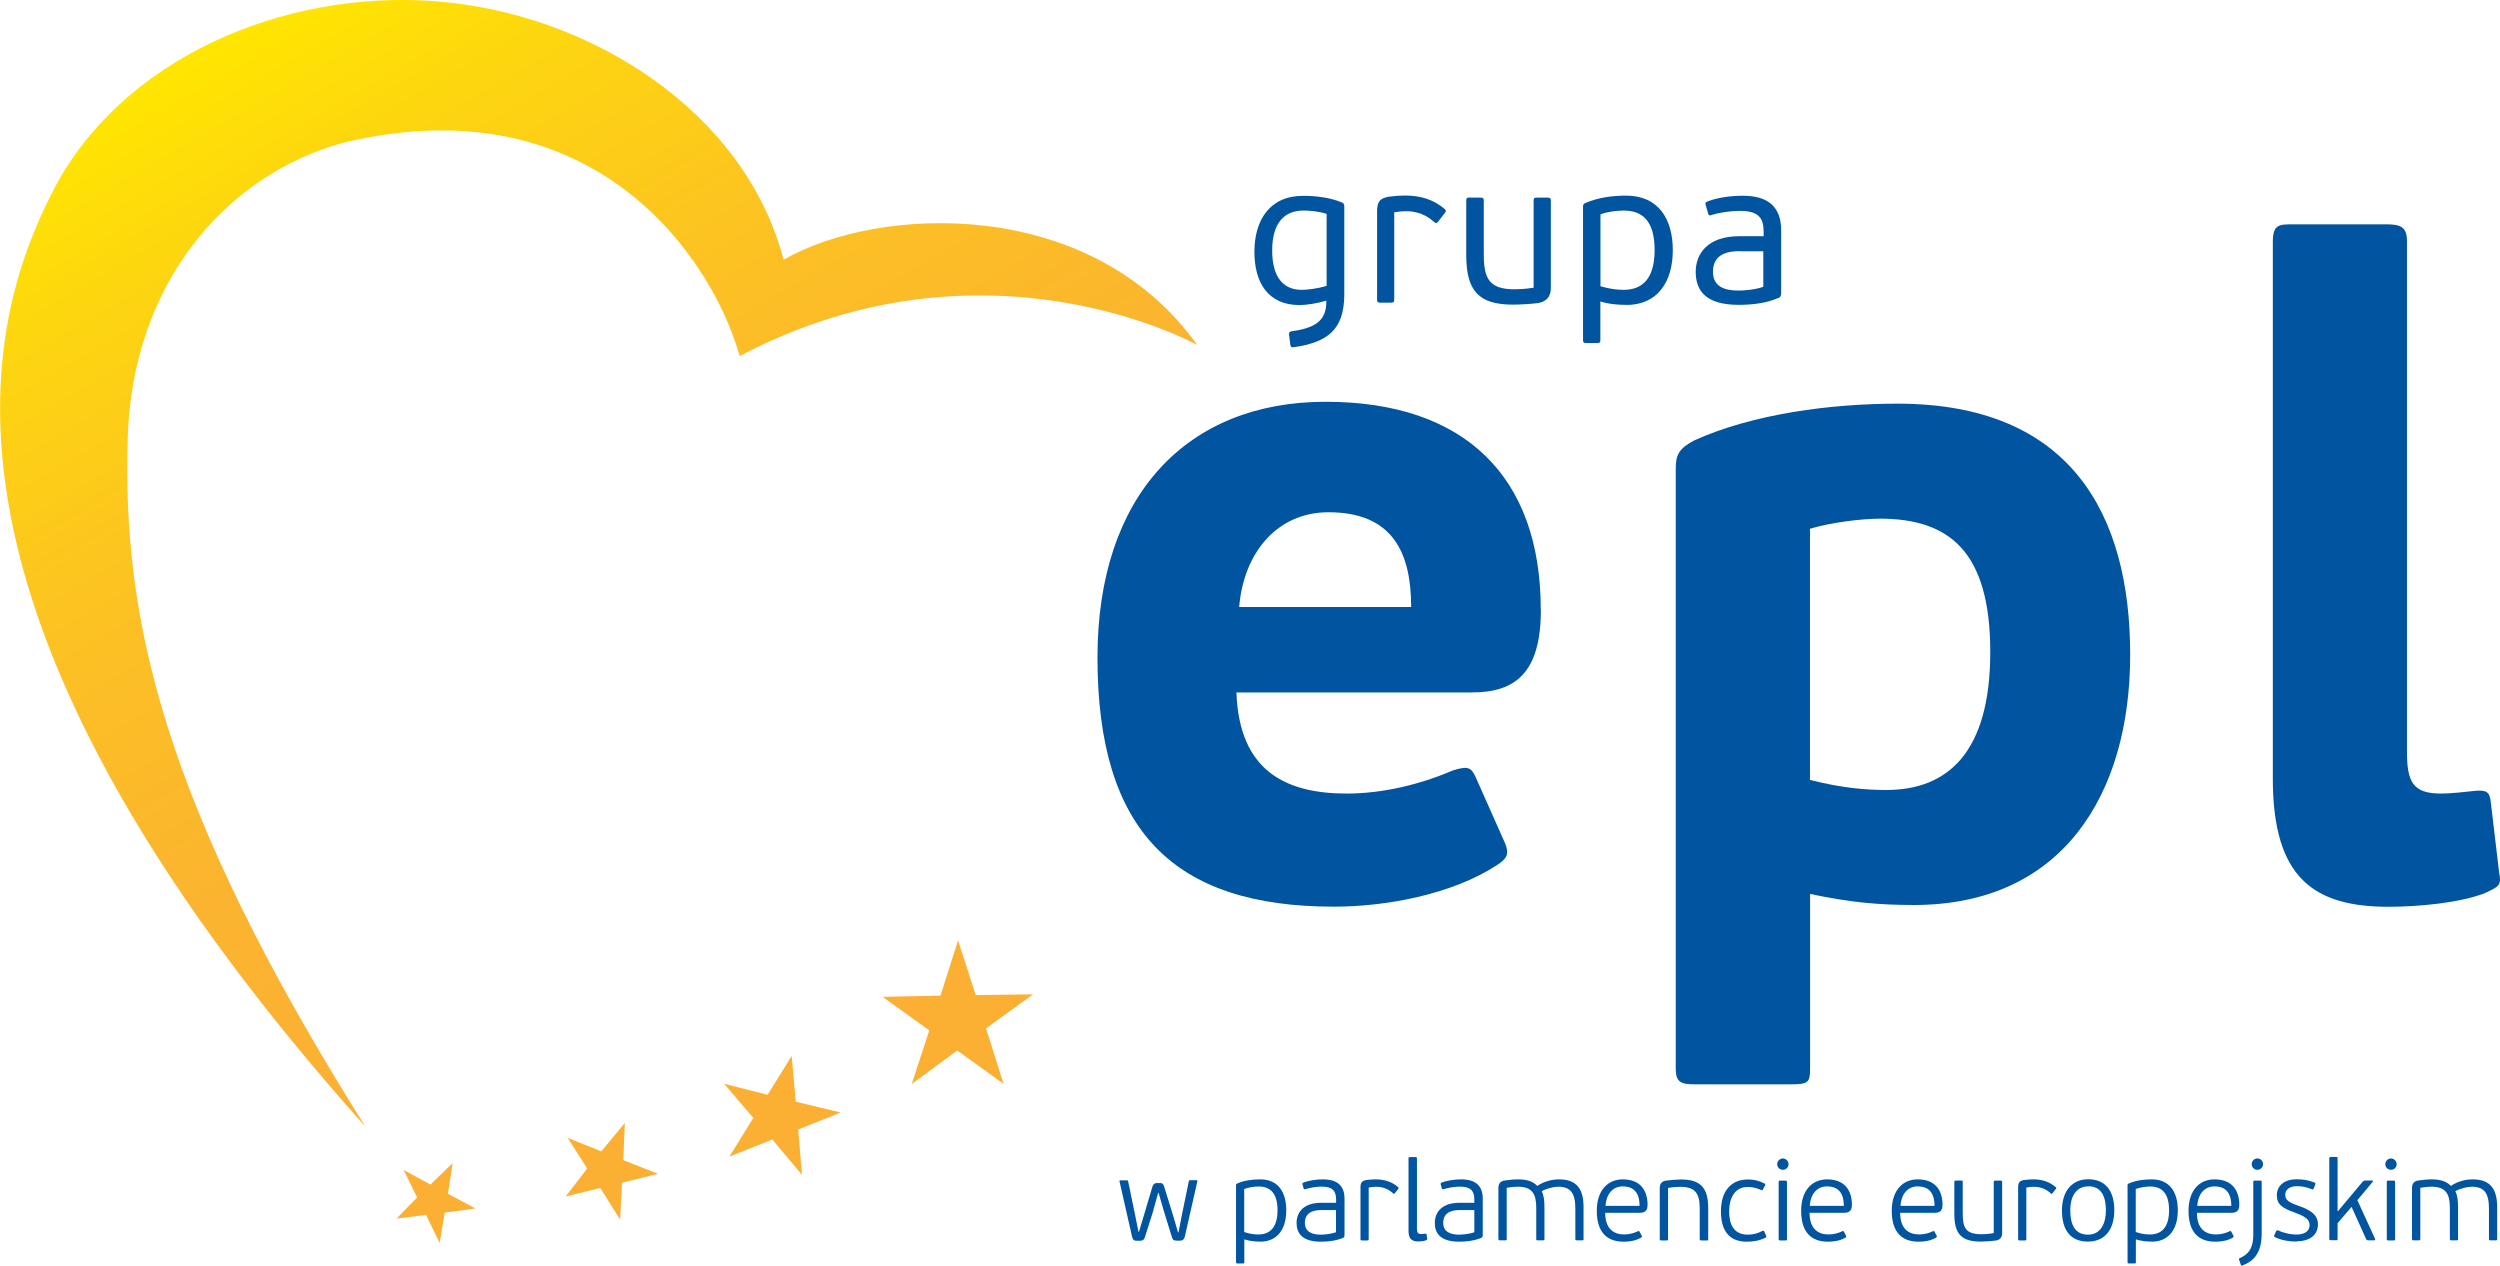 <svg xmlns="http://www.w3.org/2000/svg" xmlns:xlink="http://www.w3.org/1999/xlink" id="Warstwa_2" data-name="Warstwa 2" width="237.82" height="120.39" viewBox="0 0 237.82 120.39"><defs><style>      .cls-1 {        fill: url(#linear-gradient);      }      .cls-1, .cls-2, .cls-3 {        stroke-width: 0px;      }      .cls-2 {        fill: #0155a0;      }      .cls-3 {        fill: #fbb034;      }    </style><linearGradient id="linear-gradient" x1="30.24" y1="-1.91" x2="78.61" y2="81.88" gradientUnits="userSpaceOnUse"><stop offset="0" stop-color="#ffe600"></stop><stop offset=".17" stop-color="#fdd510"></stop><stop offset=".46" stop-color="#fcc024"></stop><stop offset=".73" stop-color="#fbb42f"></stop><stop offset="1" stop-color="#fbb034"></stop></linearGradient></defs><g id="Layer_1" data-name="Layer 1"><g><g><path class="cls-2" d="M146.58,58c0,6.04-2.45,7.87-6.56,7.87h-22.4c.26,7.44,4.64,9.62,10.5,9.62,3.41,0,7-.87,10.06-2.19,1.4-.44,1.75-.35,2.19.61l2.8,6.3c.44,1.05.17,1.49-.79,2.1-4.29,2.8-10.59,3.94-15.49,3.94-15.31,0-22.49-7.26-22.49-23.71,0-15.4,8.49-24.32,21.7-24.32s20.47,7.09,20.47,19.77ZM117.88,57.74h16.36c0-5.16-1.75-9.01-7.87-9.01-4.81,0-8.05,3.76-8.49,9.01Z"></path><path class="cls-2" d="M170.35,103.15h-9.1c-1.31,0-1.84-.17-1.84-1.49v-57.05c0-1.31.26-1.92,1.75-2.71,5.6-2.54,13.04-3.5,19.34-3.5,16.54,0,22.14,10.59,22.14,23.89s-6.47,23.8-20.56,23.8c-3.5,0-6.12-.26-9.89-1.05v16.62c0,1.31-.17,1.49-1.84,1.49ZM178.83,49.34c-1.66,0-4.64.35-6.65.96v23.89c3.06.79,5.42.96,7.26.96,5.86,0,9.89-3.59,9.89-13.12s-3.85-12.69-10.5-12.69Z"></path><path class="cls-2" d="M236.42,84.95c-2.45.96-6.47,1.31-9.19,1.31-7,0-11.02-2.62-11.02-12.16V23c0-1.66.61-1.66,1.92-1.66h8.92c1.31,0,1.92.26,1.92,1.57v48.56c0,2.89.53,4.02,3.24,4.02.96,0,2.45-.17,3.24-.26,1.05-.09,1.4.09,1.49,1.05l.79,6.65c.26,1.31,0,1.4-1.31,2.01Z"></path></g><g><path class="cls-2" d="M109.73,115.11l-.8,2.52c-.08.25-.16.4-.46.4h-.35c-.23,0-.37-.08-.44-.43l-1.18-5.21c-.02-.08,0-.11.08-.11h.61c.09,0,.1.02.13.1l.7,3.4.28,1.39h.05l.39-1.3.88-2.96c.05-.18.15-.37.46-.37h.28c.27,0,.33.16.4.39l.86,2.79.44,1.51h.05l.29-1.51.69-3.35c.03-.08.04-.1.13-.1h.6c.08,0,.1.03.08.11l-1.18,5.21c-.08.36-.26.43-.48.43h-.31c-.29,0-.38-.09-.47-.4l-.79-2.56-.46-1.6h-.03l-.46,1.64Z"></path><path class="cls-2" d="M119.85,118.11c-.42,0-.93-.04-1.48-.21v2.16c0,.12-.02.13-.14.13h-.5c-.1,0-.15-.01-.15-.13v-7.31c0-.09.04-.14.12-.17.69-.3,1.48-.39,2.18-.39,1.71,0,2.48,1.21,2.48,2.95s-.81,2.98-2.5,2.98ZM119.74,112.87c-.39,0-.99.08-1.38.24v4.09c.61.21,1.03.23,1.37.23,1.04,0,1.8-.64,1.8-2.3s-.73-2.26-1.79-2.26Z"></path><path class="cls-2" d="M127.75,117.76c-.65.27-1.42.36-2.1.36-1.84,0-2.31-.87-2.31-1.78,0-1.08.74-1.92,2.32-1.92h1.44v-.29c0-.74-.23-1.25-1.39-1.25-.48,0-1.12.11-1.52.24-.1.03-.15.03-.18-.07l-.11-.39c-.02-.08.01-.13.09-.16.52-.21,1.26-.31,1.85-.31,1.4,0,2.06.63,2.06,1.83v3.48c0,.13-.05.22-.15.26ZM125.69,115.11c-.53,0-1.56.1-1.56,1.22,0,.88.73,1.12,1.51,1.12.26,0,.95-.05,1.45-.23v-2.11h-1.4Z"></path><path class="cls-2" d="M132.53,113.53c-.4-.38-.93-.63-1.58-.63-.21,0-.46,0-.75.08v4.88c0,.12-.03.14-.15.14h-.49c-.1,0-.14-.02-.14-.14v-4.89c0-.44.11-.64.57-.72.33-.04.63-.06.9-.06.84,0,1.55.25,2.12.75.05.05.05.1.01.15l-.34.43c-.08.08-.11.05-.16.01Z"></path><path class="cls-2" d="M135.67,117.98c-.25.1-.54.12-.76.12-.69,0-.92-.34-.92-1.03v-6.86c0-.12.03-.14.15-.14h.5c.12,0,.15.02.15.14v6.62c0,.42.09.56.4.56.14,0,.27-.02.39-.03.08-.01.12.01.13.09l.05.36c.01.12,0,.13-.1.17Z"></path><path class="cls-2" d="M140.9,117.76c-.65.27-1.42.36-2.1.36-1.84,0-2.31-.87-2.31-1.78,0-1.08.74-1.92,2.32-1.92h1.44v-.29c0-.74-.23-1.25-1.39-1.25-.48,0-1.12.11-1.52.24-.1.03-.15.03-.18-.07l-.11-.39c-.02-.08.01-.13.09-.16.52-.21,1.26-.31,1.85-.31,1.4,0,2.06.63,2.06,1.83v3.48c0,.13-.05.22-.15.26ZM138.85,115.11c-.53,0-1.56.1-1.56,1.22,0,.88.73,1.12,1.51,1.12.26,0,.95-.05,1.45-.23v-2.11h-1.4Z"></path><path class="cls-2" d="M150.64,114.82v3.04c0,.12-.02.13-.14.13h-.49c-.12,0-.15-.01-.15-.13v-2.88c0-1.43-.41-2.09-1.64-2.09-.43,0-1.14.18-1.56.43.21.4.26.9.26,1.59v2.95c0,.12-.03.13-.15.13h-.49c-.1,0-.14-.01-.14-.13v-2.97c0-1.3-.37-2-1.74-2-.17,0-.56.01-1.07.11v4.85c0,.12-.03.14-.15.14h-.49c-.1,0-.15-.02-.15-.14v-4.84c0-.41.2-.65.58-.71.35-.05.92-.11,1.25-.11.88,0,1.43.18,1.87.62h.01c.55-.38,1.29-.62,2.07-.62,1.77,0,2.32,1.05,2.32,2.63Z"></path><path class="cls-2" d="M156.73,114.62c0,.61-.33.75-.73.75h-3.3c0,1.52.8,2.06,1.81,2.06.48,0,.96-.13,1.28-.3.09-.04.15-.03.18.04l.2.38c.04.09.02.15-.05.18-.51.3-1.11.39-1.66.39-1.59,0-2.56-.89-2.56-2.94,0-1.94,1.04-2.99,2.47-2.99,1.64,0,2.36,1.01,2.36,2.43ZM154.37,112.86c-1.02,0-1.58.82-1.64,1.85h3.24c0-.99-.35-1.85-1.6-1.85Z"></path><path class="cls-2" d="M162.34,118h-.5c-.1,0-.15-.02-.15-.14v-2.89c0-1.39-.37-2.07-1.85-2.07-.17,0-.65.01-1.16.11v4.85c0,.12-.03.14-.15.14h-.49c-.1,0-.15-.02-.15-.14v-4.84c0-.41.2-.65.59-.71.35-.05,1.07-.11,1.42-.11,1.85,0,2.6.77,2.6,2.73v2.94c0,.12-.03.14-.15.14Z"></path><path class="cls-2" d="M167.63,117.1c.12-.05.15-.02.2.05l.17.38c.08.09.03.14-.04.2-.55.29-1.19.39-1.79.39-1.61,0-2.46-.96-2.46-2.9s.99-3.02,2.56-3.02c.56,0,1.07.11,1.58.38.09.05.11.12.05.2l-.2.37c-.03.08-.07.11-.18.05-.36-.16-.77-.29-1.26-.29-1.26,0-1.77,1.1-1.77,2.32s.42,2.22,1.78,2.22c.51,0,1.02-.15,1.35-.34Z"></path><path class="cls-2" d="M169.6,111.28c-.29,0-.54-.23-.54-.53s.25-.55.54-.55.54.25.54.55-.24.53-.54.53ZM169.84,118h-.49c-.1,0-.15-.02-.15-.14v-5.41c0-.12.05-.14.15-.14h.49c.12,0,.15.02.15.14v5.41c0,.12-.03.14-.15.14Z"></path><path class="cls-2" d="M176.17,114.62c0,.61-.33.75-.73.75h-3.3c0,1.52.8,2.06,1.81,2.06.48,0,.96-.13,1.28-.3.09-.04.15-.03.18.04l.2.38c.04.09.02.15-.05.18-.51.3-1.11.39-1.66.39-1.59,0-2.56-.89-2.56-2.94,0-1.94,1.04-2.99,2.47-2.99,1.64,0,2.36,1.01,2.36,2.43ZM173.8,112.86c-1.02,0-1.58.82-1.64,1.85h3.24c0-.99-.35-1.85-1.6-1.85Z"></path><path class="cls-2" d="M184.79,114.62c0,.61-.33.75-.73.75h-3.3c0,1.52.8,2.06,1.81,2.06.48,0,.96-.13,1.28-.3.09-.04.15-.03.18.04l.2.38c.04.09.02.15-.05.18-.51.3-1.11.39-1.66.39-1.59,0-2.56-.89-2.56-2.94,0-1.94,1.04-2.99,2.47-2.99,1.64,0,2.36,1.01,2.36,2.43ZM182.43,112.86c-1.02,0-1.58.82-1.64,1.85h3.24c0-.99-.35-1.85-1.6-1.85Z"></path><path class="cls-2" d="M186.07,112.3h.49c.12,0,.15.02.15.14v2.95c0,1.41.27,2.02,1.8,2.02.17,0,.64-.01,1.15-.11v-4.85c0-.12.03-.14.15-.14h.5c.1,0,.15.02.15.14v4.85c0,.4-.19.64-.6.71-.4.05-1.06.1-1.41.1-1.86,0-2.54-.7-2.54-2.65v-3.01c0-.12.03-.14.15-.14Z"></path><path class="cls-2" d="M195.09,113.53c-.4-.38-.93-.63-1.58-.63-.21,0-.46,0-.75.08v4.88c0,.12-.03.14-.15.14h-.49c-.1,0-.14-.02-.14-.14v-4.89c0-.44.11-.64.57-.72.33-.04.63-.06.9-.06.84,0,1.55.25,2.12.75.05.05.05.1.01.15l-.34.43c-.08.08-.11.05-.16.01Z"></path><path class="cls-2" d="M198.62,118.11c-1.6,0-2.47-1.02-2.47-2.96s1.04-2.97,2.5-2.97c1.61,0,2.48,1.08,2.48,2.94s-.9,2.99-2.51,2.99ZM198.65,112.86c-1.21,0-1.71,1.05-1.71,2.26,0,1.34.42,2.33,1.69,2.33s1.7-1.17,1.7-2.3c0-1.19-.34-2.3-1.68-2.3Z"></path><path class="cls-2" d="M204.66,118.11c-.42,0-.93-.04-1.48-.21v2.16c0,.12-.02.13-.14.13h-.5c-.1,0-.15-.01-.15-.13v-7.31c0-.09.04-.14.12-.17.69-.3,1.48-.39,2.18-.39,1.71,0,2.48,1.21,2.48,2.95s-.81,2.98-2.5,2.98ZM204.55,112.87c-.39,0-.99.08-1.38.24v4.09c.61.21,1.03.23,1.37.23,1.04,0,1.8-.64,1.8-2.3s-.73-2.26-1.79-2.26Z"></path><path class="cls-2" d="M213.02,114.62c0,.61-.33.75-.73.75h-3.3c0,1.52.8,2.06,1.81,2.06.48,0,.96-.13,1.28-.3.09-.04.15-.03.18.04l.2.38c.04.09.02.15-.05.18-.51.3-1.11.39-1.66.39-1.59,0-2.56-.89-2.56-2.94,0-1.94,1.04-2.99,2.47-2.99,1.64,0,2.36,1.01,2.36,2.43ZM210.66,112.86c-1.02,0-1.58.82-1.64,1.85h3.24c0-.99-.35-1.85-1.6-1.85Z"></path><path class="cls-2" d="M213.31,120.38c-.09.03-.14,0-.15-.08l-.16-.48c-.03-.07,0-.12.09-.15,1.06-.46,1.26-1.29,1.26-2.23v-4.99c0-.12.05-.14.15-.14h.51c.12,0,.14.02.14.14v4.89c0,1.95-.84,2.66-1.83,3.04ZM214.74,111.28c-.3,0-.54-.23-.54-.53s.24-.55.54-.55.54.25.54.55-.25.53-.54.53Z"></path><path class="cls-2" d="M218.47,118.11c-.66,0-1.47-.12-2.05-.42-.08-.03-.12-.1-.07-.19l.17-.37c.03-.09.11-.11.21-.08.57.27,1.22.39,1.73.39.74,0,1.25-.3,1.25-.91,0-.57-.51-.84-1.41-1.18-1.25-.43-1.71-.82-1.71-1.64,0-.88.67-1.53,1.9-1.53.6,0,1.13.09,1.68.31.08.03.11.1.08.18l-.17.42c-.04.08-.08.08-.15.04-.55-.22-.96-.29-1.45-.29-.66,0-1.09.33-1.09.81,0,.54.38.75,1.37,1.09.94.35,1.74.77,1.74,1.73,0,1.07-.86,1.61-2.01,1.61Z"></path><path class="cls-2" d="M224.81,112.39c.04-.05.08-.09.17-.09h.69c.08,0,.09.08.04.12l-1.46,1.75,1.7,3.71s.01.11-.08.11h-.58c-.1,0-.16-.03-.2-.11l-1.39-3.07-1.33,1.55v1.48c0,.12-.02.14-.14.14h-.5c-.1,0-.15-.02-.15-.14v-7.64c0-.12.05-.14.15-.14h.5c.12,0,.14.02.14.14v4.99l.04.02,2.38-2.84Z"></path><path class="cls-2" d="M227.45,111.28c-.29,0-.54-.23-.54-.53s.25-.55.54-.55.54.25.54.55-.24.53-.54.53ZM227.69,118h-.49c-.1,0-.15-.02-.15-.14v-5.41c0-.12.05-.14.15-.14h.49c.12,0,.15.02.15.14v5.41c0,.12-.03.14-.15.14Z"></path><path class="cls-2" d="M237.55,114.82v3.04c0,.12-.02.13-.14.13h-.49c-.12,0-.15-.01-.15-.13v-2.88c0-1.43-.41-2.09-1.64-2.09-.43,0-1.14.18-1.56.43.21.4.26.9.26,1.59v2.95c0,.12-.03.13-.15.13h-.49c-.1,0-.14-.01-.14-.13v-2.97c0-1.3-.37-2-1.74-2-.17,0-.56.01-1.07.11v4.85c0,.12-.03.14-.15.14h-.49c-.1,0-.15-.02-.15-.14v-4.84c0-.41.2-.65.58-.71.35-.05.92-.11,1.25-.11.88,0,1.43.18,1.87.62h.01c.55-.38,1.29-.62,2.07-.62,1.77,0,2.32,1.05,2.32,2.63Z"></path></g><g><path class="cls-2" d="M127.65,19.25c.15.06.23.19.23.36v8.4c0,3.4-1.65,4.56-4.81,5.02-.21.02-.27,0-.32-.21l-.13-1.05c0-.13.08-.23.21-.25,2.17-.3,3.34-.93,3.34-2.81v-.11c-.82.25-1.86.42-2.55.42-2.98,0-4.29-2.11-4.29-5.07s1.42-5.32,4.62-5.32c1.22,0,2.56.15,3.7.63ZM124,20.03c-1.77,0-2.98,1.1-2.98,3.8,0,2.51,1.04,3.74,2.79,3.74.47,0,1.42-.08,2.39-.38v-6.84c-.74-.25-1.62-.32-2.2-.32Z"></path><path class="cls-2" d="M136.45,21.15c-.7-.68-1.63-1.06-2.7-1.06-.36,0-.72.04-1.12.11v8.3c0,.25-.09.29-.3.29h-1.04c-.21,0-.29-.04-.29-.29v-8.36c0-.91.21-1.29,1.18-1.44.51-.06.99-.1,1.46-.1,1.5,0,2.75.38,3.82,1.31.09.09.11.21.02.3l-.7.91c-.13.17-.19.09-.32.02Z"></path><path class="cls-2" d="M139.81,18.8h1.04c.21,0,.3.04.3.29v5.07c0,2.3.46,3.36,2.94,3.36.29,0,.97-.02,1.8-.15v-8.28c0-.25.08-.29.3-.29h1.04c.21,0,.3.04.3.29v8.3c0,.82-.4,1.29-1.2,1.44-.72.09-1.79.15-2.39.15-3.27,0-4.46-1.29-4.46-4.73v-5.17c0-.25.1-.29.3-.29Z"></path><path class="cls-2" d="M154.71,29c-.7,0-1.54-.04-2.47-.32v3.68c0,.23-.08.27-.29.27h-1.06c-.21,0-.3-.04-.3-.27v-12.73c0-.17.08-.27.23-.32,1.27-.55,2.66-.7,3.88-.7,3.04,0,4.43,2.2,4.43,5.19s-1.44,5.21-4.41,5.21ZM154.43,20.03c-.66,0-1.6.13-2.18.36v6.84c.97.28,1.61.34,2.2.34,1.73,0,2.95-.99,2.95-3.78s-1.16-3.76-2.96-3.76Z"></path><path class="cls-2" d="M169.15,28.35c-1.14.51-2.55.65-3.76.65-3.27,0-4.08-1.48-4.08-3.15s1.1-3.38,4.14-3.38h2.32v-.42c0-1.2-.36-1.99-2.26-1.99-.89,0-2.01.17-2.64.38-.21.08-.32.08-.38-.13l-.23-.82c-.06-.13-.04-.25.17-.32.97-.4,2.32-.55,3.36-.55,2.53,0,3.65,1.16,3.65,3.31v5.95c0,.25-.09.42-.28.49ZM165.53,23.89c-.91,0-2.58.13-2.58,1.96,0,1.39,1.06,1.79,2.41,1.79.44,0,1.58-.06,2.38-.36v-3.38h-2.2Z"></path></g><g><polygon class="cls-3" points="88.4 98.02 83.96 94.83 89.47 94.71 91.14 89.46 92.82 94.66 98.27 94.59 93.8 97.83 95.47 103.11 91.06 99.93 86.73 103.12 88.4 98.02"></polygon><polygon class="cls-3" points="73.02 104.14 75.31 100.45 75.7 104.8 79.96 105.83 75.93 107.45 76.29 111.76 73.47 108.4 69.39 110.02 71.66 106.35 68.89 103.1 73.02 104.14"></polygon><polygon class="cls-3" points="40.95 112.68 43.07 110.63 42.61 113.56 45.23 114.96 42.31 115.35 41.82 118.25 40.53 115.57 37.72 115.92 39.68 113.91 38.4 111.3 40.95 112.68"></polygon><polygon class="cls-3" points="57.2 109.53 59.44 106.82 59.29 110.36 62.59 111.66 59.17 112.51 58.99 116.02 57.1 113.01 53.81 113.82 55.86 111.16 54 108.24 57.2 109.53"></polygon><path class="cls-1" d="M70.36,33.87c23.38-12.33,43.53-1.05,43.53-1.05-10.18-14.27-30.43-13.26-39.35-8.11C70.84,10.48,55.95,1.22,41.44.12,26.71-1,11.42,5.74,5.04,18.16s-14.4,39.64,29.73,89.03h0C15.32,76.32,11.63,58.64,12.15,41.64c.44-14.52,9.14-24.9,20.45-28.05,24.34-5.87,35.38,11.57,37.76,20.29Z"></path></g></g></g></svg>